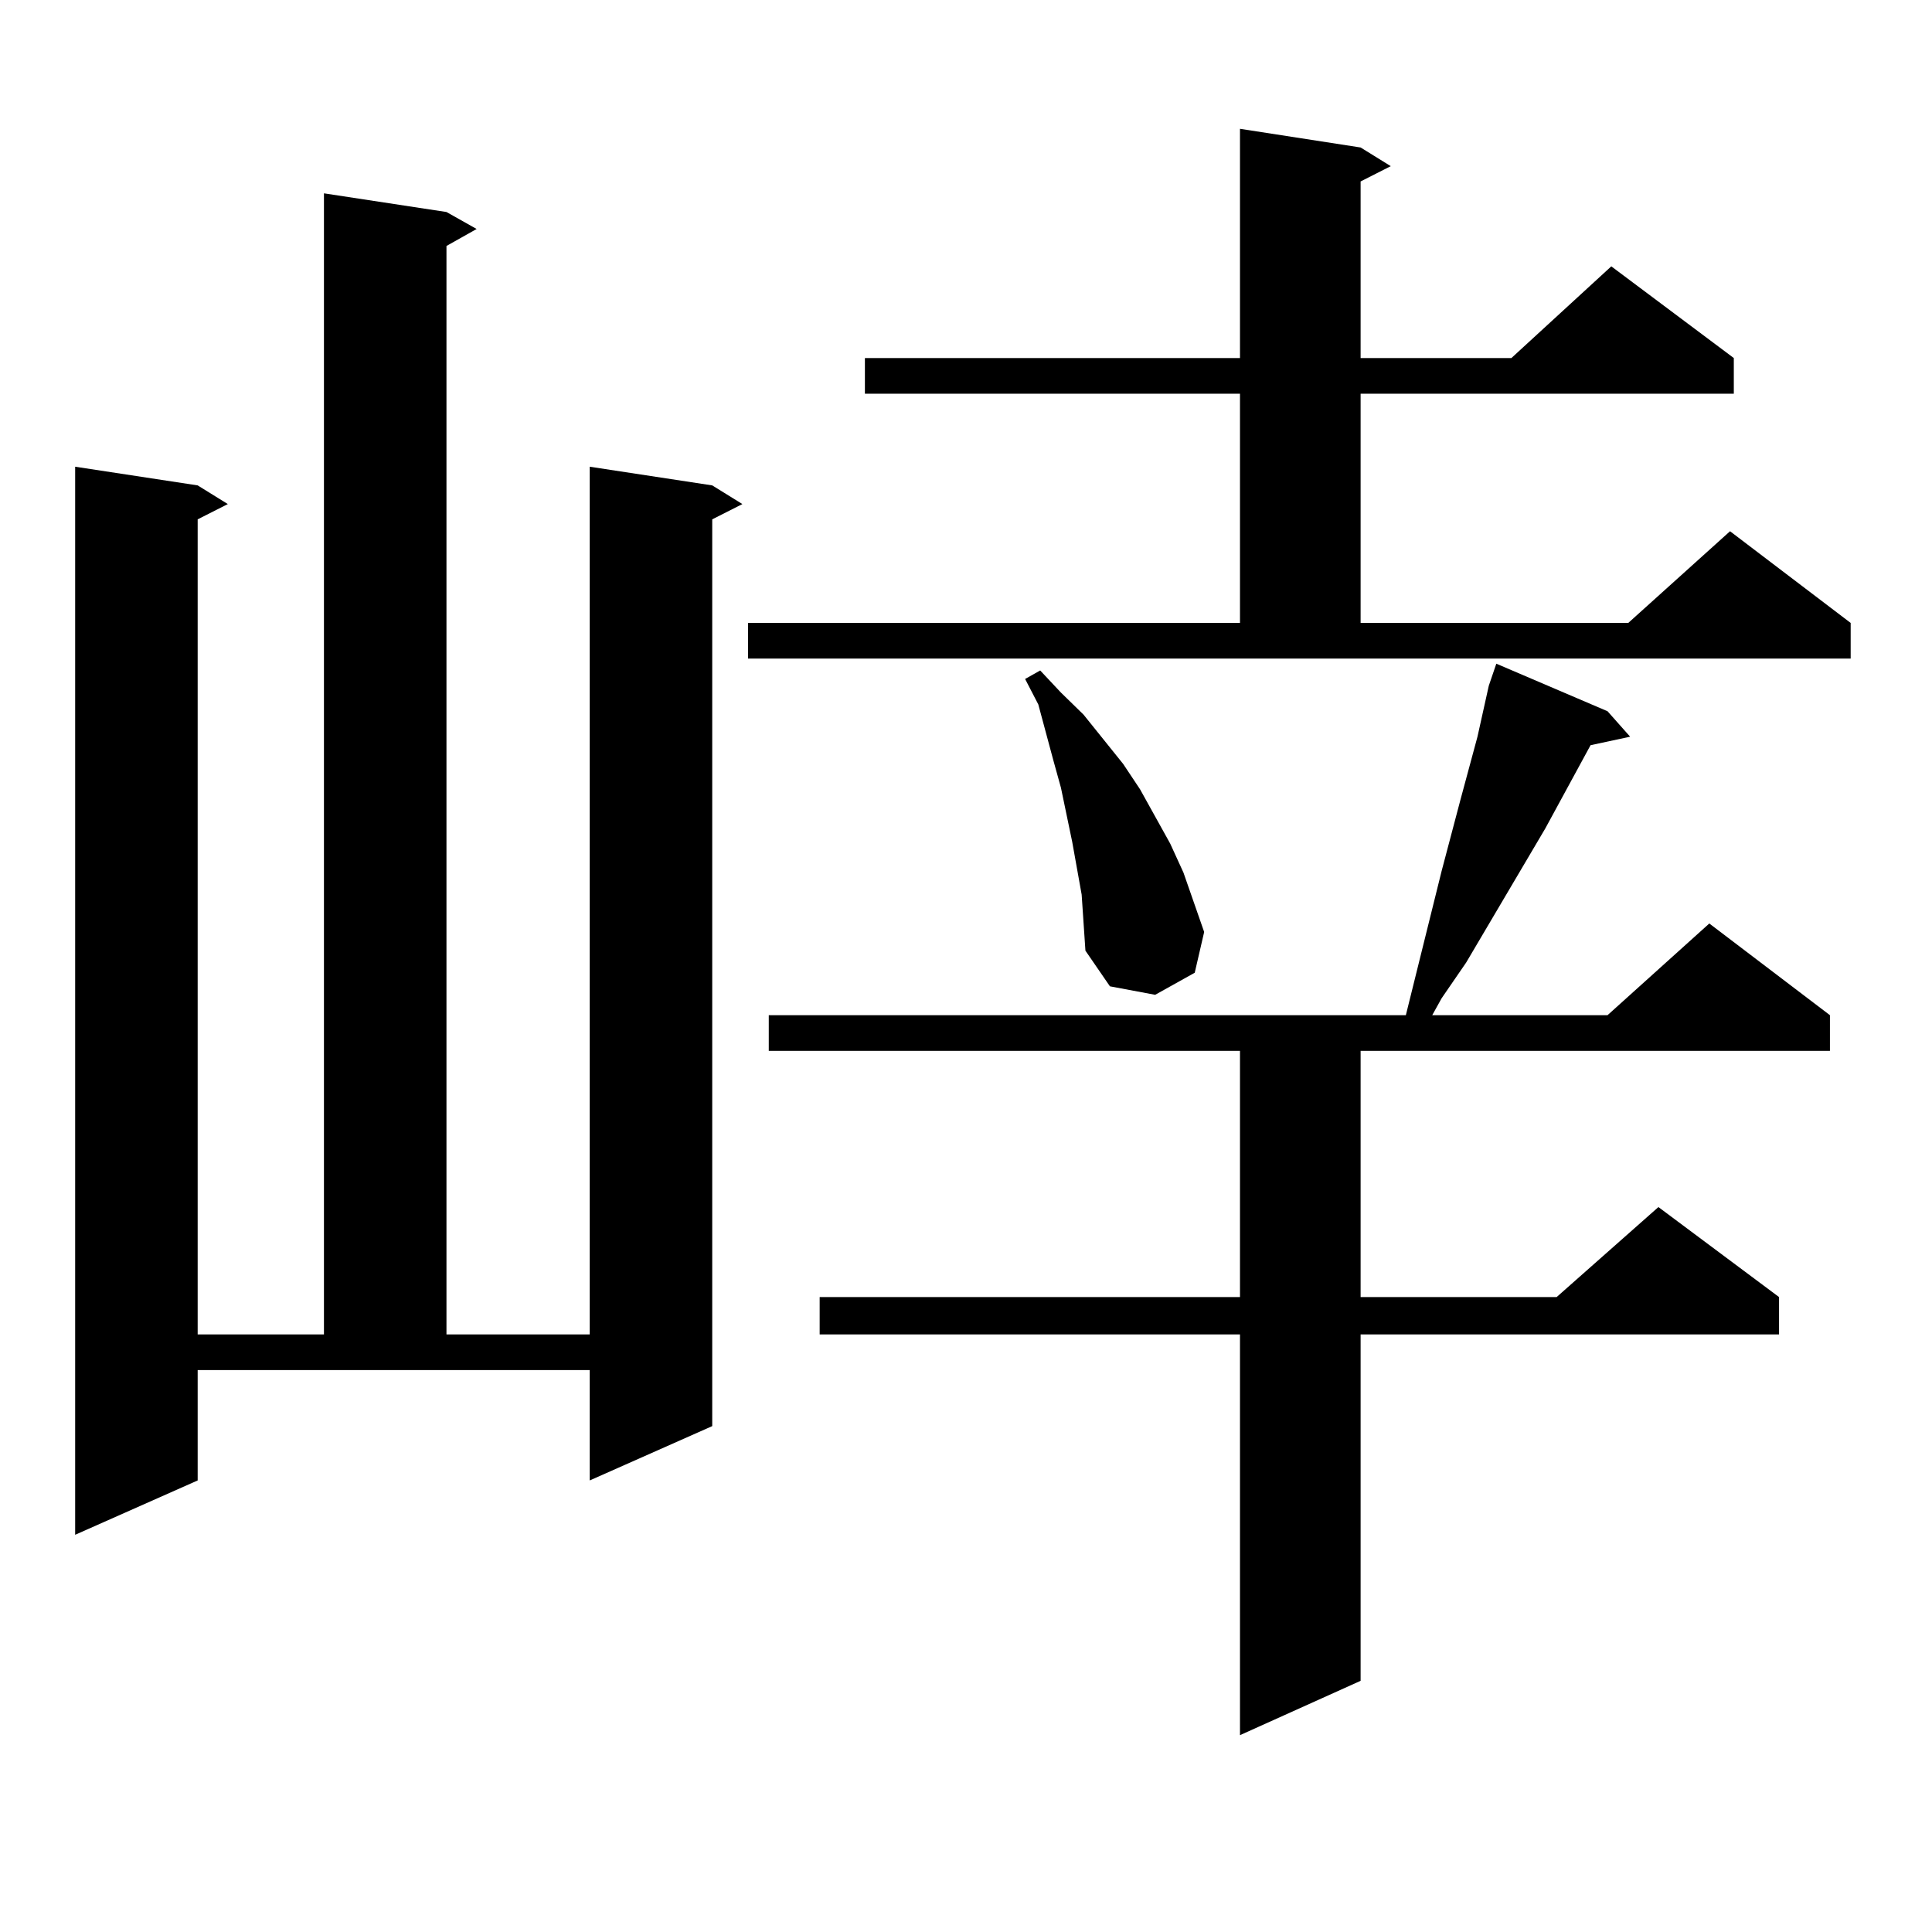 <?xml version="1.0" encoding="utf-8"?>
<!-- Generator: Adobe Illustrator 16.0.0, SVG Export Plug-In . SVG Version: 6.00 Build 0)  -->
<!DOCTYPE svg PUBLIC "-//W3C//DTD SVG 1.1//EN" "http://www.w3.org/Graphics/SVG/1.1/DTD/svg11.dtd">
<svg version="1.1" id="图层_1" xmlns="http://www.w3.org/2000/svg" xmlns:xlink="http://www.w3.org/1999/xlink" x="0px" y="0px"
	 width="1000px" height="1000px" viewBox="0 0 1000 1000" enable-background="new 0 0 1000 1000" xml:space="preserve">
<path d="M102.314,766.277l-63.413,28.125V241.57l63.413,9.668l15.609,9.668l-15.609,7.91v421.875h65.364V100.066l63.413,9.668
	l15.609,8.789l-15.609,8.789v563.379h74.145V241.57l63.413,9.668l15.609,9.668l-15.609,7.91v469.336l-63.413,28.125v-57.129H102.314
	V766.277z M387.186,322.43h254.628V203.777H447.672V185.32h194.142V66.668l62.438,9.668l15.609,9.668l-15.609,7.91v91.406h78.047
	l51.706-47.461l63.413,47.461v18.457H704.251V322.43h138.533l52.682-47.461l62.438,47.461v18.457H387.186V322.43z M832.053,368.133
	l11.707,13.184l-20.487,4.395l-23.414,43.066l-40.975,69.434l-12.683,18.457l-4.878,8.789h90.729l52.682-47.461l62.438,47.461
	v18.457H704.251v127.441h101.461l52.682-46.582l62.438,46.582v19.336h-216.58v179.297l-62.438,28.125V690.691H424.258v-19.336
	h217.556V543.914H397.917v-18.457h329.748l18.536-74.707l9.756-36.914l8.78-32.52l5.854-26.367l3.902-11.426L832.053,368.133z
	 M559.864,463.055l-4.878-27.246l-5.854-28.125l-3.902-14.063l-7.805-29.004l-6.829-13.184l7.805-4.395l10.731,11.426l11.707,11.426
	l20.487,25.488l8.78,13.184l15.609,28.125l6.829,14.941l10.731,30.762l-4.878,21.094l-20.487,11.426l-23.414-4.395l-12.683-18.457
	L559.864,463.055z"/>
</svg>
